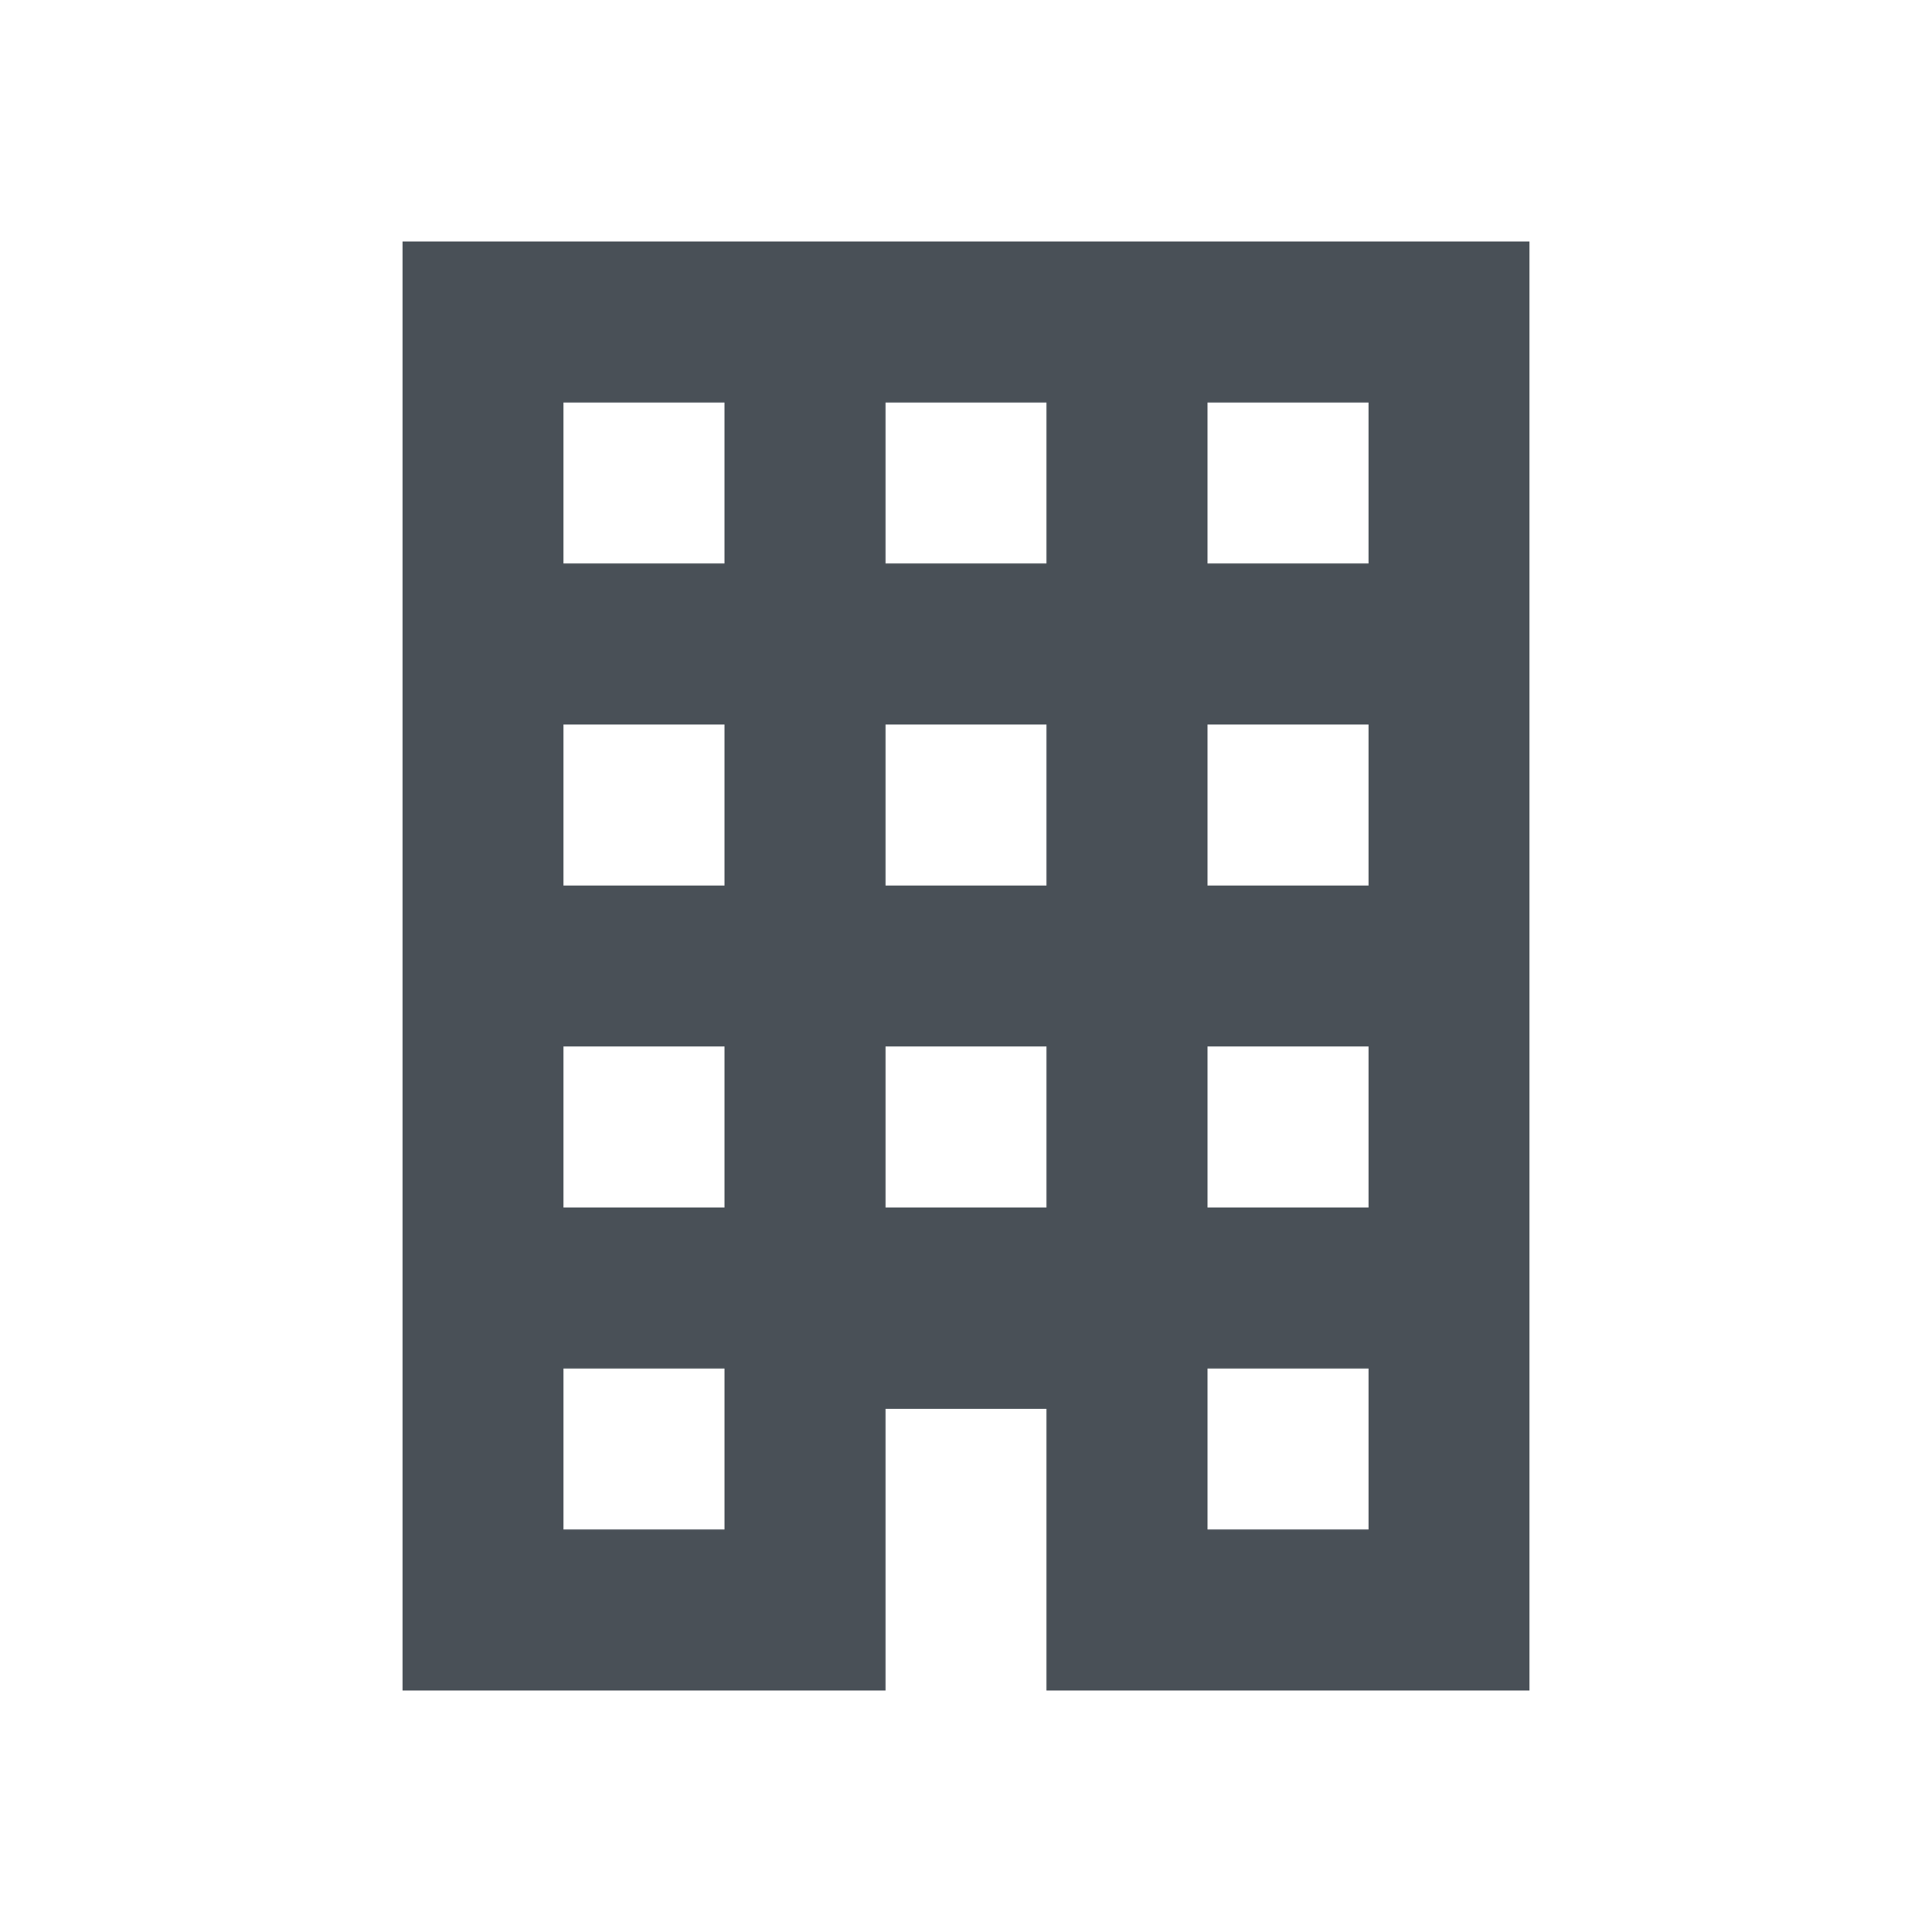 <svg height="24" viewBox="0 0 24 24" width="24" xmlns="http://www.w3.org/2000/svg">
  <path
      d="m5 3v18h6v-3.5h2v3.5h6v-18zm2 2h2v2h-2zm4 0h2v2h-2zm4 0h2v2h-2zm-8 4h2v2h-2zm4 0h2v2h-2zm4 0h2v2h-2zm-8 4h2v2h-2zm4 0h2v2h-2zm4 0h2v2h-2zm-8 4h2v2h-2zm8 0h2v2h-2z"
      fill="#495057"/>
</svg>